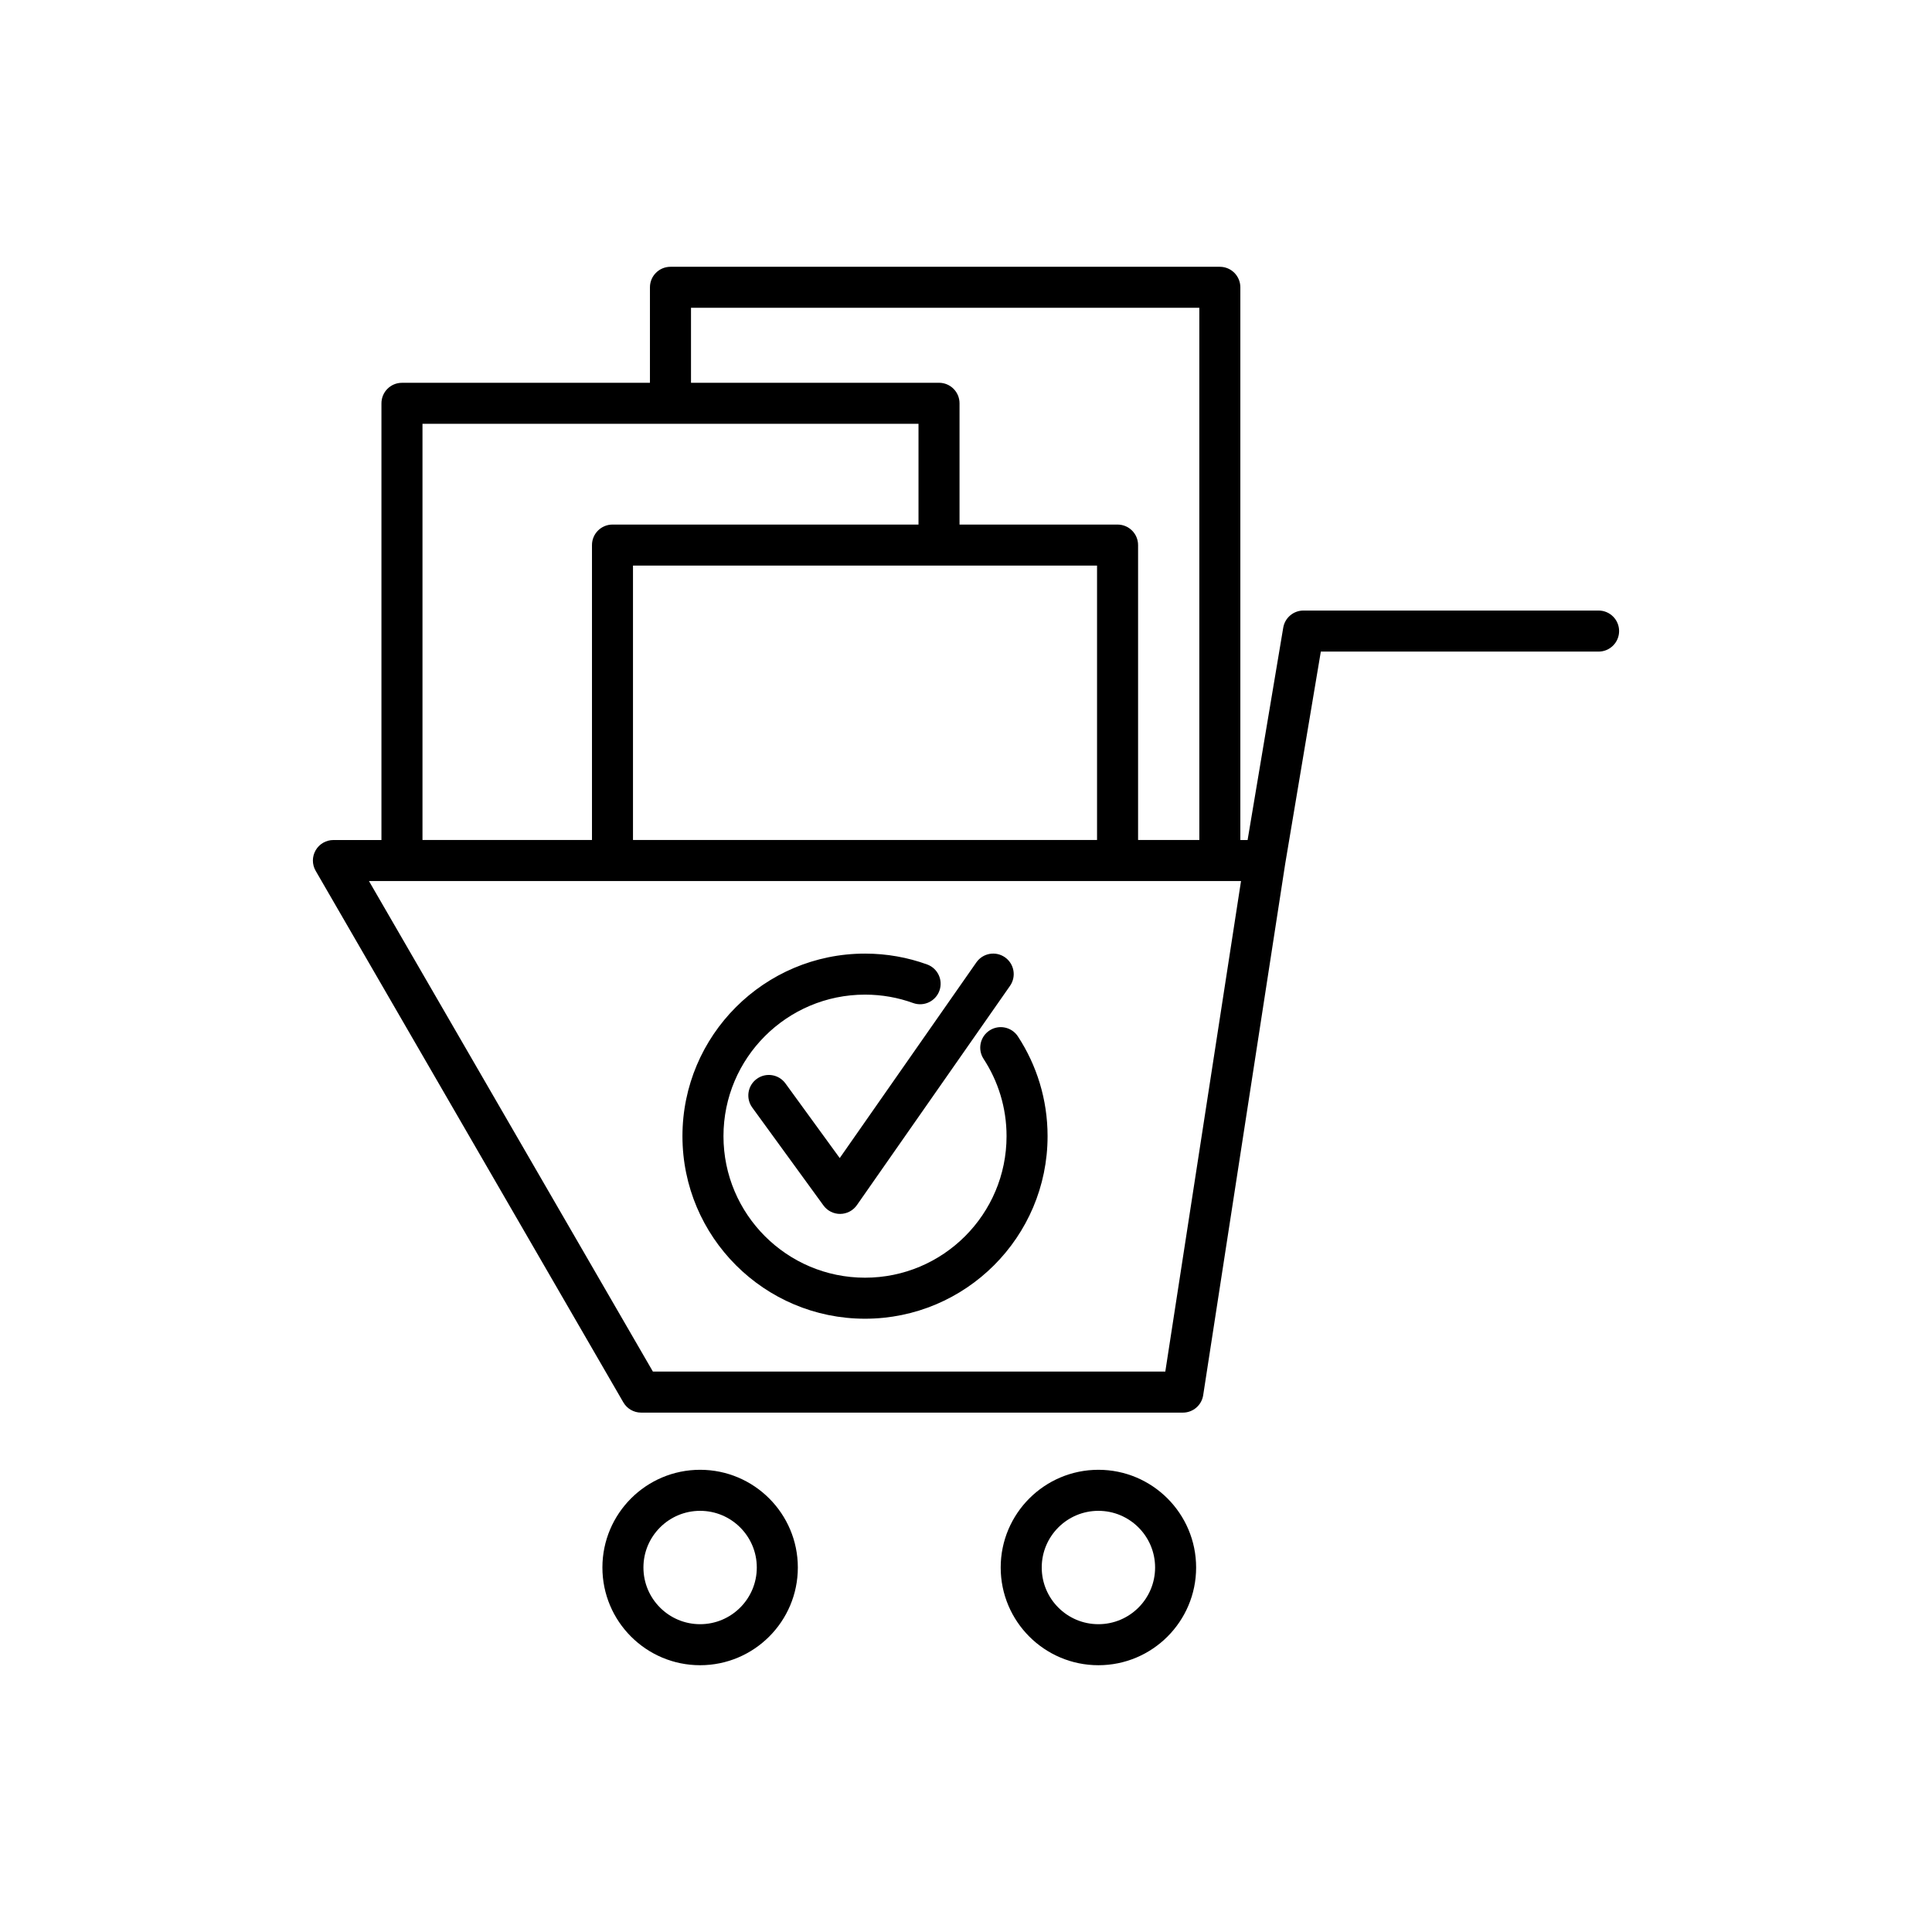 <?xml version="1.0" encoding="UTF-8"?>
<!-- Uploaded to: ICON Repo, www.svgrepo.com, Generator: ICON Repo Mixer Tools -->
<svg fill="#000000" width="800px" height="800px" version="1.1" viewBox="144 144 512 512" xmlns="http://www.w3.org/2000/svg">
 <path d="m435.09 533.51c-14.289 0-25.895 11.605-25.895 25.895 0 14.293 11.605 25.895 25.895 25.895 14.293 0 25.895-11.602 25.895-25.895 0-14.289-11.602-25.895-25.895-25.895zm-105.55 0c-14.293 0-25.895 11.605-25.895 25.895 0 14.293 11.602 25.895 25.895 25.895 14.289 0 25.895-11.602 25.895-25.895 0-14.289-11.605-25.895-25.895-25.895zm105.55 10.875c8.293 0 15.023 6.731 15.023 15.02 0 8.293-6.731 15.023-15.023 15.023-8.289 0-15.02-6.731-15.02-15.023 0-8.289 6.731-15.02 15.02-15.02zm-105.55 0c8.289 0 15.02 6.731 15.02 15.02 0 8.293-6.731 15.023-15.02 15.023-8.293 0-15.023-6.731-15.023-15.023 0-8.289 6.731-15.02 15.023-15.02zm-13.297-298.94v-25.305c0-3.004 2.434-5.438 5.438-5.438h145.59c3 0 5.434 2.434 5.434 5.438v146.47h1.922l9.445-56.27c0.438-2.621 2.707-4.539 5.359-4.539h78.215c3 0 5.434 2.438 5.434 5.438s-2.434 5.438-5.434 5.438h-73.613l-9.441 56.234-21.738 140.84c-0.41 2.648-2.691 4.606-5.371 4.606h-143.58c-1.941 0-3.734-1.035-4.707-2.711l-81.543-140.87c-0.973-1.68-0.977-3.754-0.004-5.438 0.969-1.684 2.766-2.723 4.711-2.723h12.727v-115.73c0-3.004 2.434-5.438 5.438-5.438zm-74.465 132.04 75.25 130h135.79l20.066-130zm162.88 47.129c3.852 5.887 6.09 12.926 6.09 20.48 0 20.699-16.809 37.508-37.508 37.508-20.703 0-37.512-16.809-37.512-37.508 0-20.703 16.809-37.508 37.512-37.508 4.477 0 8.77 0.785 12.754 2.227 2.82 1.02 5.941-0.438 6.961-3.262 1.023-2.82-0.438-5.941-3.258-6.961-5.141-1.863-10.684-2.875-16.457-2.875-26.703 0-48.383 21.676-48.383 48.379 0 26.699 21.68 48.379 48.383 48.379 26.699 0 48.379-21.68 48.379-48.379 0-9.75-2.891-18.832-7.859-26.43-1.641-2.512-5.016-3.219-7.527-1.578-2.508 1.645-3.215 5.016-1.574 7.527zm-38.121 26.285 36.215-51.863c1.719-2.461 5.113-3.062 7.57-1.344 2.461 1.719 3.062 5.109 1.344 7.57l-40.582 58.113c-1.008 1.441-2.648 2.309-4.406 2.324-1.758 0.02-3.414-0.816-4.449-2.238l-18.875-25.953c-1.766-2.426-1.227-5.832 1.199-7.594 2.426-1.766 5.828-1.23 7.594 1.199zm20.875-167.88v-26.703h-131.45v110.29h44.918v-78.152c0-3.004 2.434-5.438 5.438-5.438zm47.316 83.59v-72.719h-122.98v72.719zm27.105 0v-141.04h-134.71v19.871h65.73c3 0 5.434 2.434 5.434 5.438v32.137h41.879c3.004 0 5.438 2.434 5.438 5.438v78.152z" fill-rule="evenodd"/>
</svg>